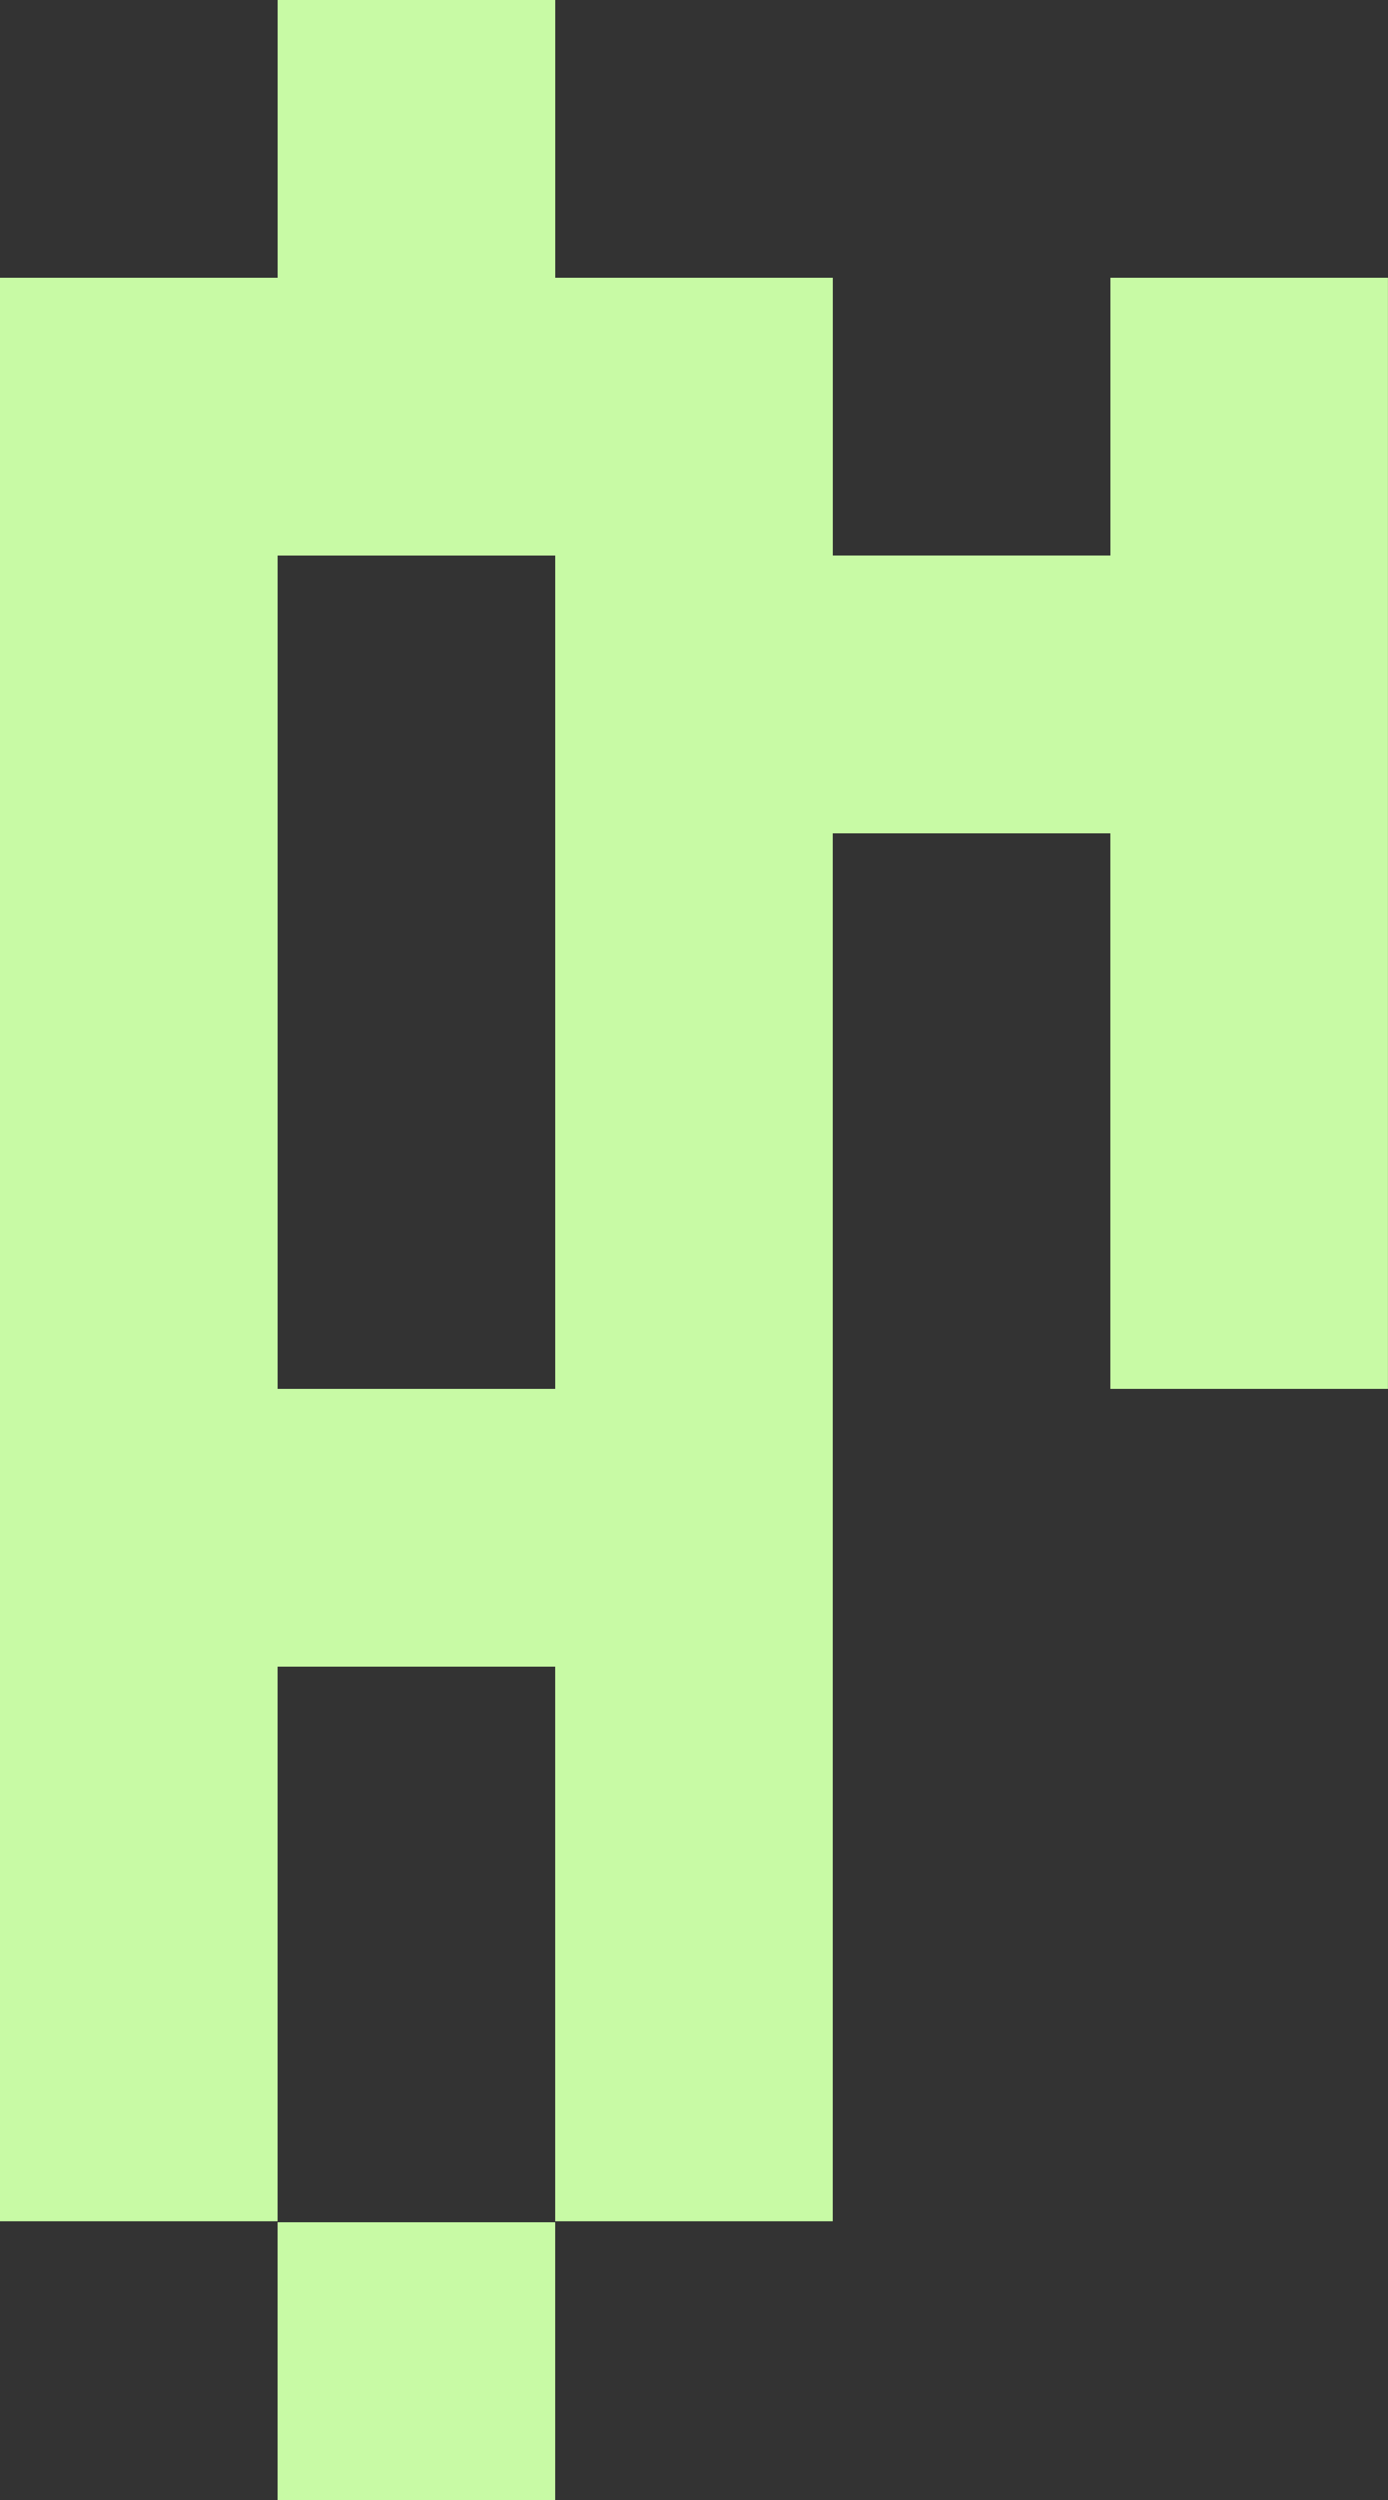 <svg xmlns="http://www.w3.org/2000/svg" id="Capa_2" data-name="Capa 2" viewBox="0 0 54.047 97.285"><rect x="0" y="0" width="54.047" height="97.285" fill="#333333" stroke="none"/><defs><style>      .cls-1 {        fill: #c8faa5;      }    </style></defs><g id="Capa_1-2" data-name="Capa 1"><g><path class="cls-1" d="M10.809,86.476h10.809v10.809h-10.809v-10.809Z"></path><path class="cls-1" d="M43.238,10.809v10.809h-10.809v-10.809h-10.809V0h-10.809v10.809H0v75.629h10.809v-21.581h10.809v21.581h10.809v-54.01h10.809v21.619h10.809V10.809h-10.809ZM21.619,54.047h-10.809V21.619h10.809v32.428Z"></path></g></g></svg>